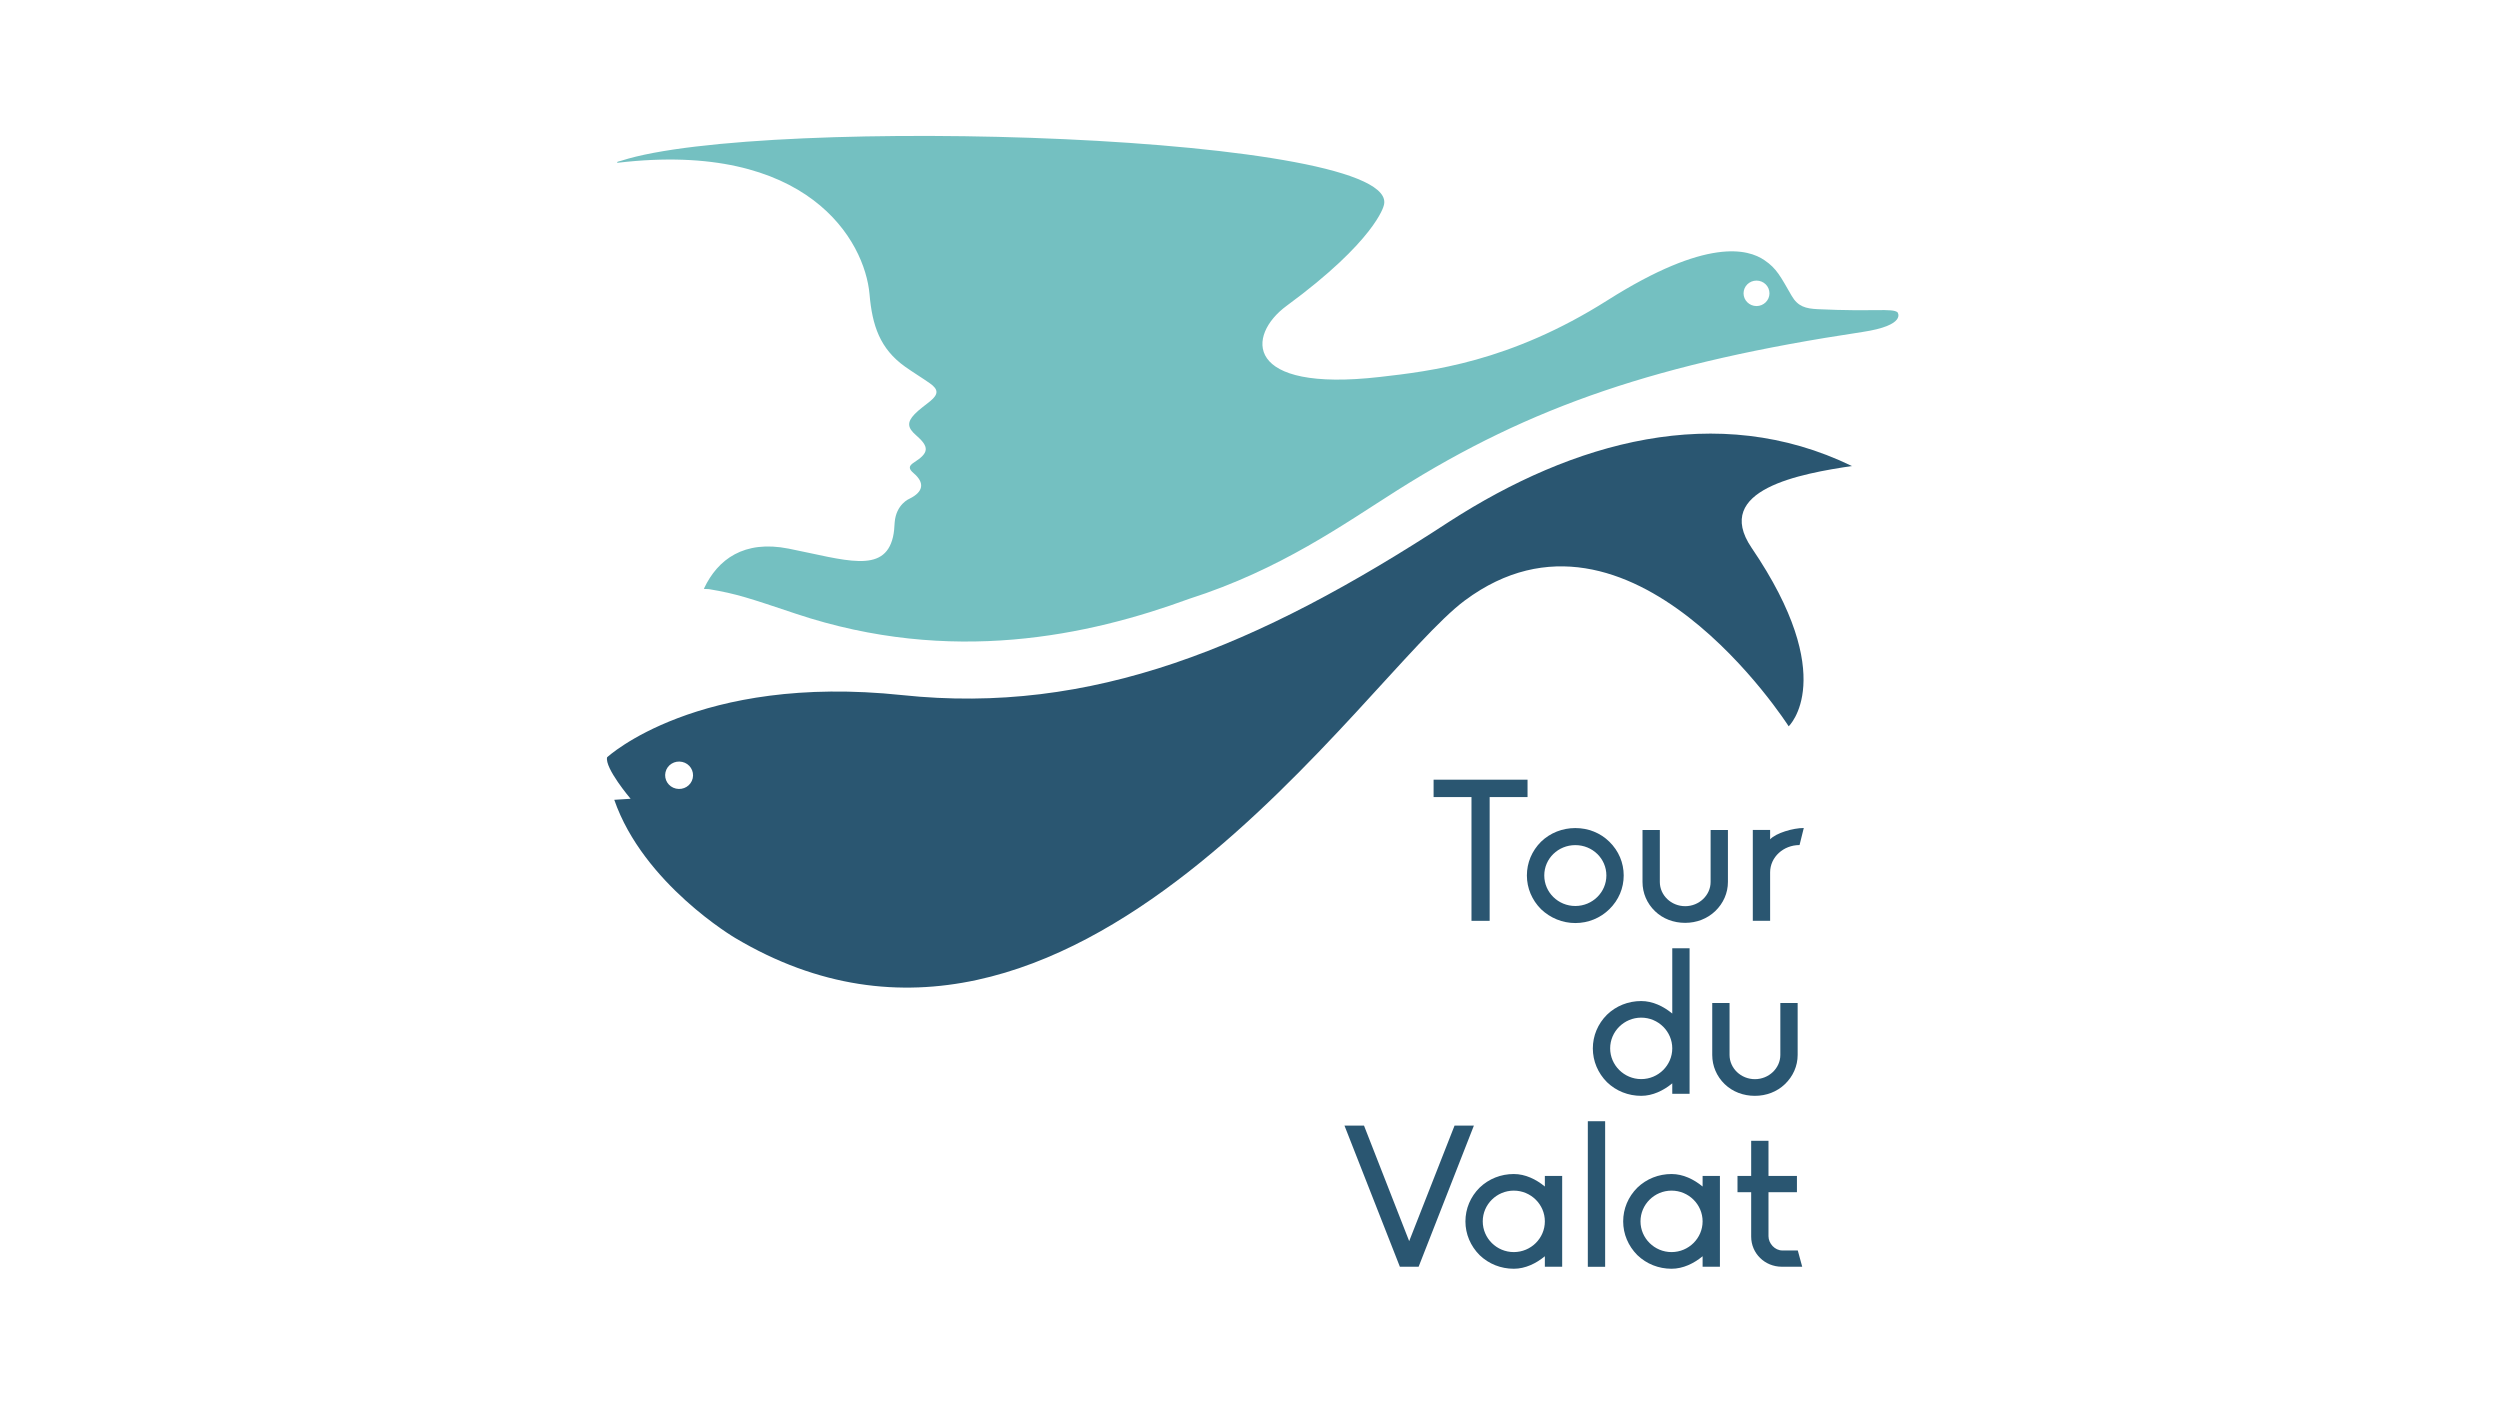 <svg xmlns="http://www.w3.org/2000/svg" xmlns:xlink="http://www.w3.org/1999/xlink" id="Livello_1" x="0px" y="0px" viewBox="0 0 3840 2160" style="enable-background:new 0 0 3840 2160;" xml:space="preserve"><style type="text/css">	.st0{fill:#98CDC8;}	.st1{fill:#74C0C1;}	.st2{fill:#2A5671;}</style><g>	<path class="st0" d="M2291.9,877.6c-0.4,0.2-0.6,0.4-0.6,0.4L2291.9,877.6z"></path>	<path class="st1" d="M2914.6,479.7c-8-6.7-37.3-0.7-122.6-4.8c-18.3-0.9-30.4-3.9-40.1-20.7c-17.2-29.8-22.9-41.8-41.8-54.6   c-24.9-16.9-87.8-35.4-241.1,61.7c-150.1,95-271.7,108.8-349.4,117.7c-210.3,24.1-204.9-64.2-143.3-109.3   c136.4-100.1,149-153.4,149-153.4c36.6-110.5-953.3-139.7-1170.8-69.5c-6.9,1.7-8.4,2.5-5.5,3.2c292.2-34.5,379.4,119.9,386.6,202   c4.1,47.8,15.9,83.7,54.7,111.3c12.4,8.8,25.5,16.7,37.9,25.4c13.5,9.5,13.5,16.8,0.6,27.5c-8,6.6-16.8,12.5-24,20   c-11.9,12.4-10.9,20.9,2,32.1c21,18.2,20.4,27.2-3.1,42.2c-8.7,5.5-7.7,10.1-0.5,16.2c17.8,15,14.9,29-6.2,39.3   c0,0-20.6,8.3-22.8,36.5c-0.4,7.4-0.9,15.2-2.6,22.4c-13.5,57.2-73.4,35.1-160.3,17.8c-68.5-13.6-108.8,16.5-129.8,60.9   c-0.1,0.4-0.2,0.7-0.3,1l7.6,0.3c43.4,7.3,61.4,13.7,133.9,37.9c238.5,79.6,449.7,33.5,603.6-22.9   c141.1-45.2,237.7-114.9,320.5-167.2c204.9-129.4,402.4-195.9,713.5-242.7C2929.7,499.6,2914.6,479.7,2914.6,479.7 M2698,470.1   c-11,0-19.9-8.8-19.9-19.5c0-10.9,8.9-19.6,19.9-19.6c11,0,19.9,8.7,19.9,19.6C2717.9,461.3,2709,470.1,2698,470.1"></path>	<path class="st2" d="M2846.6,715.5c0,0,0,0,0.1,0c-0.8,0.1-2.2,0.3-2.2,0.3c-207.6-100.7-428.9-36.5-617.6,84.9   c-297.2,194.4-551,297.7-840.9,267c-314.7-33.3-453.5,95.5-453.5,95.5c-3.9,16.6,36.1,63.7,36.1,63.7l-25.1,1.6   c44.9,129.5,185.7,212.2,185.7,212.2c515.6,306.9,966.5-403.9,1120.9-518.5c253.9-188.5,497.3,193.4,497.3,193.4   s79.1-74.3-57.1-274.4C2629.9,751.9,2765.3,727.5,2846.6,715.5 M1064,1195.5c-2.6,11.4-14.1,18.4-25.7,15.8   c-11.6-2.6-18.7-13.9-16.1-25.2c2.6-11.4,14.1-18.4,25.7-15.8C1059.4,1172.8,1066.6,1184.1,1064,1195.5"></path></g><polygon class="st2" points="2260.2,1224.3 2202,1224.3 2202,1197.6 2346.3,1197.6 2346.3,1224.3 2288.1,1224.3 2288.1,1414.4   2260.2,1414.4 "></polygon><g>	<path class="st2" d="M2467.4,1344.7c0-25.9-21.3-46.6-47.7-46.6c-26.4,0-47.7,20.7-47.7,46.6c0,25.9,21.3,46.9,47.7,46.9   C2446.1,1391.6,2467.4,1370.5,2467.4,1344.7 M2494,1344.7c0,19.5-7.7,37.8-22,51.8c-13.9,13.7-32.5,21.3-52.3,21.3   c-19.8,0-38.4-7.7-52.7-21.3c-13.9-14-21.7-32.3-21.7-51.8s7.7-37.8,21.7-51.8c14.2-13.7,32.9-21,52.7-21c19.8,0,38.4,7.3,52.3,21   C2486.3,1306.9,2494,1325.2,2494,1344.7"></path>	<path class="st2" d="M2522.9,1354.7v-79.8h26.6v79.8c0,20.4,17.4,37.2,39,37.2c21.3,0,39-16.8,39-37.2v-79.8h26.6v79.8   c0,17-7.1,32.9-19.5,44.8c-12.4,11.8-28.8,18-46.2,18c-17.6,0-34.1-6.1-46.4-18C2529.7,1387.6,2522.9,1371.8,2522.9,1354.7"></path>	<path class="st2" d="M2718.9,1289.2c9-9.7,35.3-17.4,51.7-17.4l-6.5,26.2c-24.8,0-45.2,18.5-45.2,42v74.3h-26.6v-139.5h26.6V1289.2   z"></path>	<path class="st2" d="M2568.6,1610.3c0-25.9-21.4-47.2-47.7-47.2c-26.3,0-47.7,21.3-47.7,47.2c0,25.8,21.4,47.2,47.7,47.2   C2547.2,1657.5,2568.6,1636.2,2568.6,1610.3 M2568.6,1456.5h26.6v223.6h-26.6v-16.1c-13.3,11-30,19.2-47.7,19.2   c-19.8,0-38.4-7.3-52.6-21c-13.9-14-21.7-32.3-21.7-51.8c0-19.5,7.7-37.8,21.7-51.8c14.2-13.7,32.8-21,52.6-21   c17.7,0,34.4,8.2,47.7,19.2V1456.5z"></path>	<path class="st2" d="M2630,1620.4v-79.8h26.6v79.8c0,20.4,17.4,37.2,39,37.2c21.3,0,39-16.8,39-37.2v-79.8h26.6v79.8   c0,17-7.1,32.9-19.5,44.8c-12.4,11.9-28.8,18-46.2,18c-17.6,0-34.1-6.1-46.4-18C2636.8,1653.3,2630,1637.4,2630,1620.4"></path></g><polygon class="st2" points="2234.2,1728.9 2164.5,1906.4 2095.1,1728.9 2065.1,1728.9 2150.2,1945.7 2179,1945.7 2263.9,1728.9 "></polygon><g>	<path class="st2" d="M2372.9,1876c0-25.9-21.4-47.2-47.7-47.2c-26.3,0-47.7,21.3-47.7,47.2c0,25.9,21.3,47.2,47.7,47.2   C2351.6,1923.2,2372.9,1901.9,2372.9,1876 M2372.9,1806.2h26.6v139.5h-26.6v-16.1c-13.3,11-30,19.2-47.7,19.2   c-19.8,0-38.4-7.3-52.6-21c-13.9-14-21.7-32.3-21.7-51.7c0-19.5,7.7-37.8,21.7-51.8c14.2-13.7,32.8-21,52.6-21   c17.7,0,34.4,8.2,47.7,19.2V1806.2z"></path></g><rect x="2438.9" y="1722.2" class="st2" width="26.6" height="223.6"></rect><g>	<path class="st2" d="M2615.2,1876c0-25.9-21.4-47.2-47.7-47.2c-26.3,0-47.7,21.3-47.7,47.2c0,25.9,21.4,47.2,47.7,47.2   C2593.8,1923.2,2615.2,1901.9,2615.2,1876 M2615.2,1806.2h26.6v139.5h-26.6v-16.1c-13.3,11-30,19.2-47.7,19.2   c-19.8,0-38.4-7.3-52.6-21c-13.9-14-21.7-32.3-21.7-51.7c0-19.5,7.7-37.8,21.7-51.8c14.2-13.7,32.8-21,52.6-21   c17.7,0,34.4,8.2,47.7,19.2V1806.2z"></path>	<path class="st2" d="M2689.8,1899.4v-68.2h-21v-25h21v-53.9h26.6v53.9h43.7v25h-43.7v67.6c0,11.3,9.9,21.9,21.1,21.9h23.9l6.8,25   h-31.3C2710.8,1945.7,2689.8,1925.3,2689.8,1899.4"></path></g></svg>
